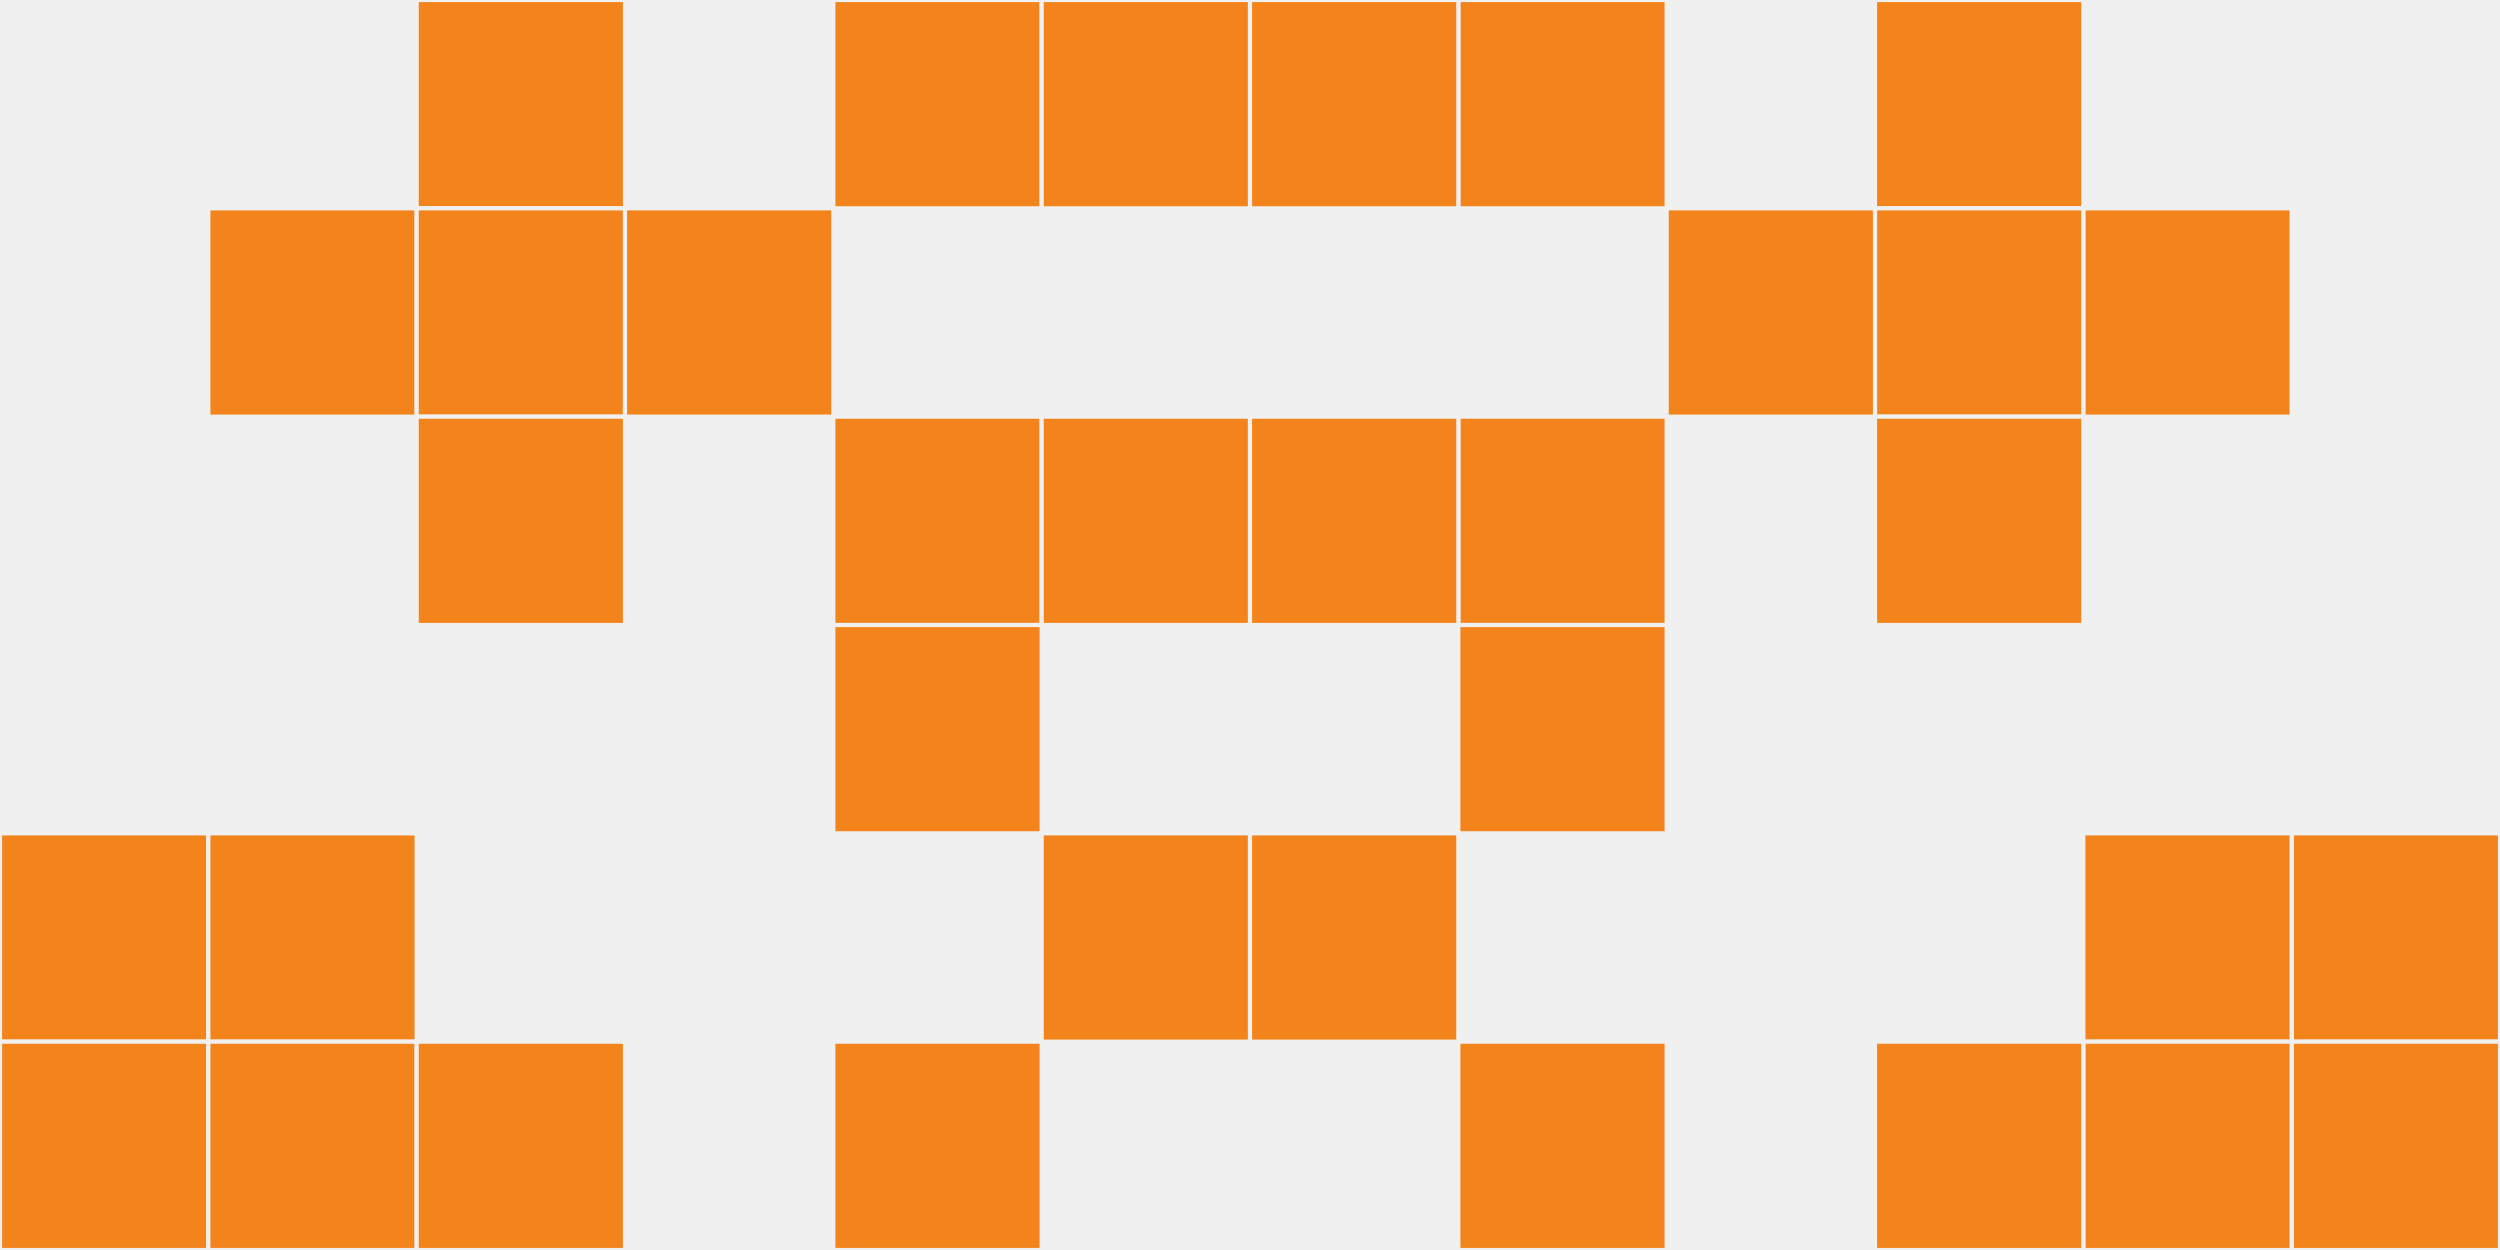 <?xml version="1.0"?>
    <svg width="12" height="6"
        viewBox="0 0 12 6"
        viewport-fill="red"
        xmlns="http://www.w3.org/2000/svg">
    <rect x="0" y="0" width="12" height="6" fill="#f0f0f0"/>
    <rect x="0" y="4" width="1" height="1" fill="#f3841c" stroke="#f0f0f0" stroke-width="0.02"/><rect x="11" y="4" width="1" height="1" fill="#f3841c" stroke="#f0f0f0" stroke-width="0.02"/><rect x="0" y="5" width="1" height="1" fill="#f3841c" stroke="#f0f0f0" stroke-width="0.02"/><rect x="11" y="5" width="1" height="1" fill="#f3841c" stroke="#f0f0f0" stroke-width="0.02"/><rect x="1" y="1" width="1" height="1" fill="#f3841c" stroke="#f0f0f0" stroke-width="0.02"/><rect x="10" y="1" width="1" height="1" fill="#f3841c" stroke="#f0f0f0" stroke-width="0.02"/><rect x="1" y="4" width="1" height="1" fill="#f3841c" stroke="#f0f0f0" stroke-width="0.02"/><rect x="10" y="4" width="1" height="1" fill="#f3841c" stroke="#f0f0f0" stroke-width="0.02"/><rect x="1" y="5" width="1" height="1" fill="#f3841c" stroke="#f0f0f0" stroke-width="0.02"/><rect x="10" y="5" width="1" height="1" fill="#f3841c" stroke="#f0f0f0" stroke-width="0.02"/><rect x="2" y="0" width="1" height="1" fill="#f3841c" stroke="#f0f0f0" stroke-width="0.02"/><rect x="9" y="0" width="1" height="1" fill="#f3841c" stroke="#f0f0f0" stroke-width="0.02"/><rect x="2" y="1" width="1" height="1" fill="#f3841c" stroke="#f0f0f0" stroke-width="0.02"/><rect x="9" y="1" width="1" height="1" fill="#f3841c" stroke="#f0f0f0" stroke-width="0.02"/><rect x="2" y="2" width="1" height="1" fill="#f3841c" stroke="#f0f0f0" stroke-width="0.02"/><rect x="9" y="2" width="1" height="1" fill="#f3841c" stroke="#f0f0f0" stroke-width="0.02"/><rect x="2" y="5" width="1" height="1" fill="#f3841c" stroke="#f0f0f0" stroke-width="0.02"/><rect x="9" y="5" width="1" height="1" fill="#f3841c" stroke="#f0f0f0" stroke-width="0.02"/><rect x="3" y="1" width="1" height="1" fill="#f3841c" stroke="#f0f0f0" stroke-width="0.02"/><rect x="8" y="1" width="1" height="1" fill="#f3841c" stroke="#f0f0f0" stroke-width="0.02"/><rect x="4" y="0" width="1" height="1" fill="#f3841c" stroke="#f0f0f0" stroke-width="0.02"/><rect x="7" y="0" width="1" height="1" fill="#f3841c" stroke="#f0f0f0" stroke-width="0.02"/><rect x="4" y="2" width="1" height="1" fill="#f3841c" stroke="#f0f0f0" stroke-width="0.02"/><rect x="7" y="2" width="1" height="1" fill="#f3841c" stroke="#f0f0f0" stroke-width="0.02"/><rect x="4" y="3" width="1" height="1" fill="#f3841c" stroke="#f0f0f0" stroke-width="0.02"/><rect x="7" y="3" width="1" height="1" fill="#f3841c" stroke="#f0f0f0" stroke-width="0.02"/><rect x="4" y="5" width="1" height="1" fill="#f3841c" stroke="#f0f0f0" stroke-width="0.02"/><rect x="7" y="5" width="1" height="1" fill="#f3841c" stroke="#f0f0f0" stroke-width="0.02"/><rect x="5" y="0" width="1" height="1" fill="#f3841c" stroke="#f0f0f0" stroke-width="0.02"/><rect x="6" y="0" width="1" height="1" fill="#f3841c" stroke="#f0f0f0" stroke-width="0.02"/><rect x="5" y="2" width="1" height="1" fill="#f3841c" stroke="#f0f0f0" stroke-width="0.02"/><rect x="6" y="2" width="1" height="1" fill="#f3841c" stroke="#f0f0f0" stroke-width="0.02"/><rect x="5" y="4" width="1" height="1" fill="#f3841c" stroke="#f0f0f0" stroke-width="0.02"/><rect x="6" y="4" width="1" height="1" fill="#f3841c" stroke="#f0f0f0" stroke-width="0.02"/>
    </svg>
